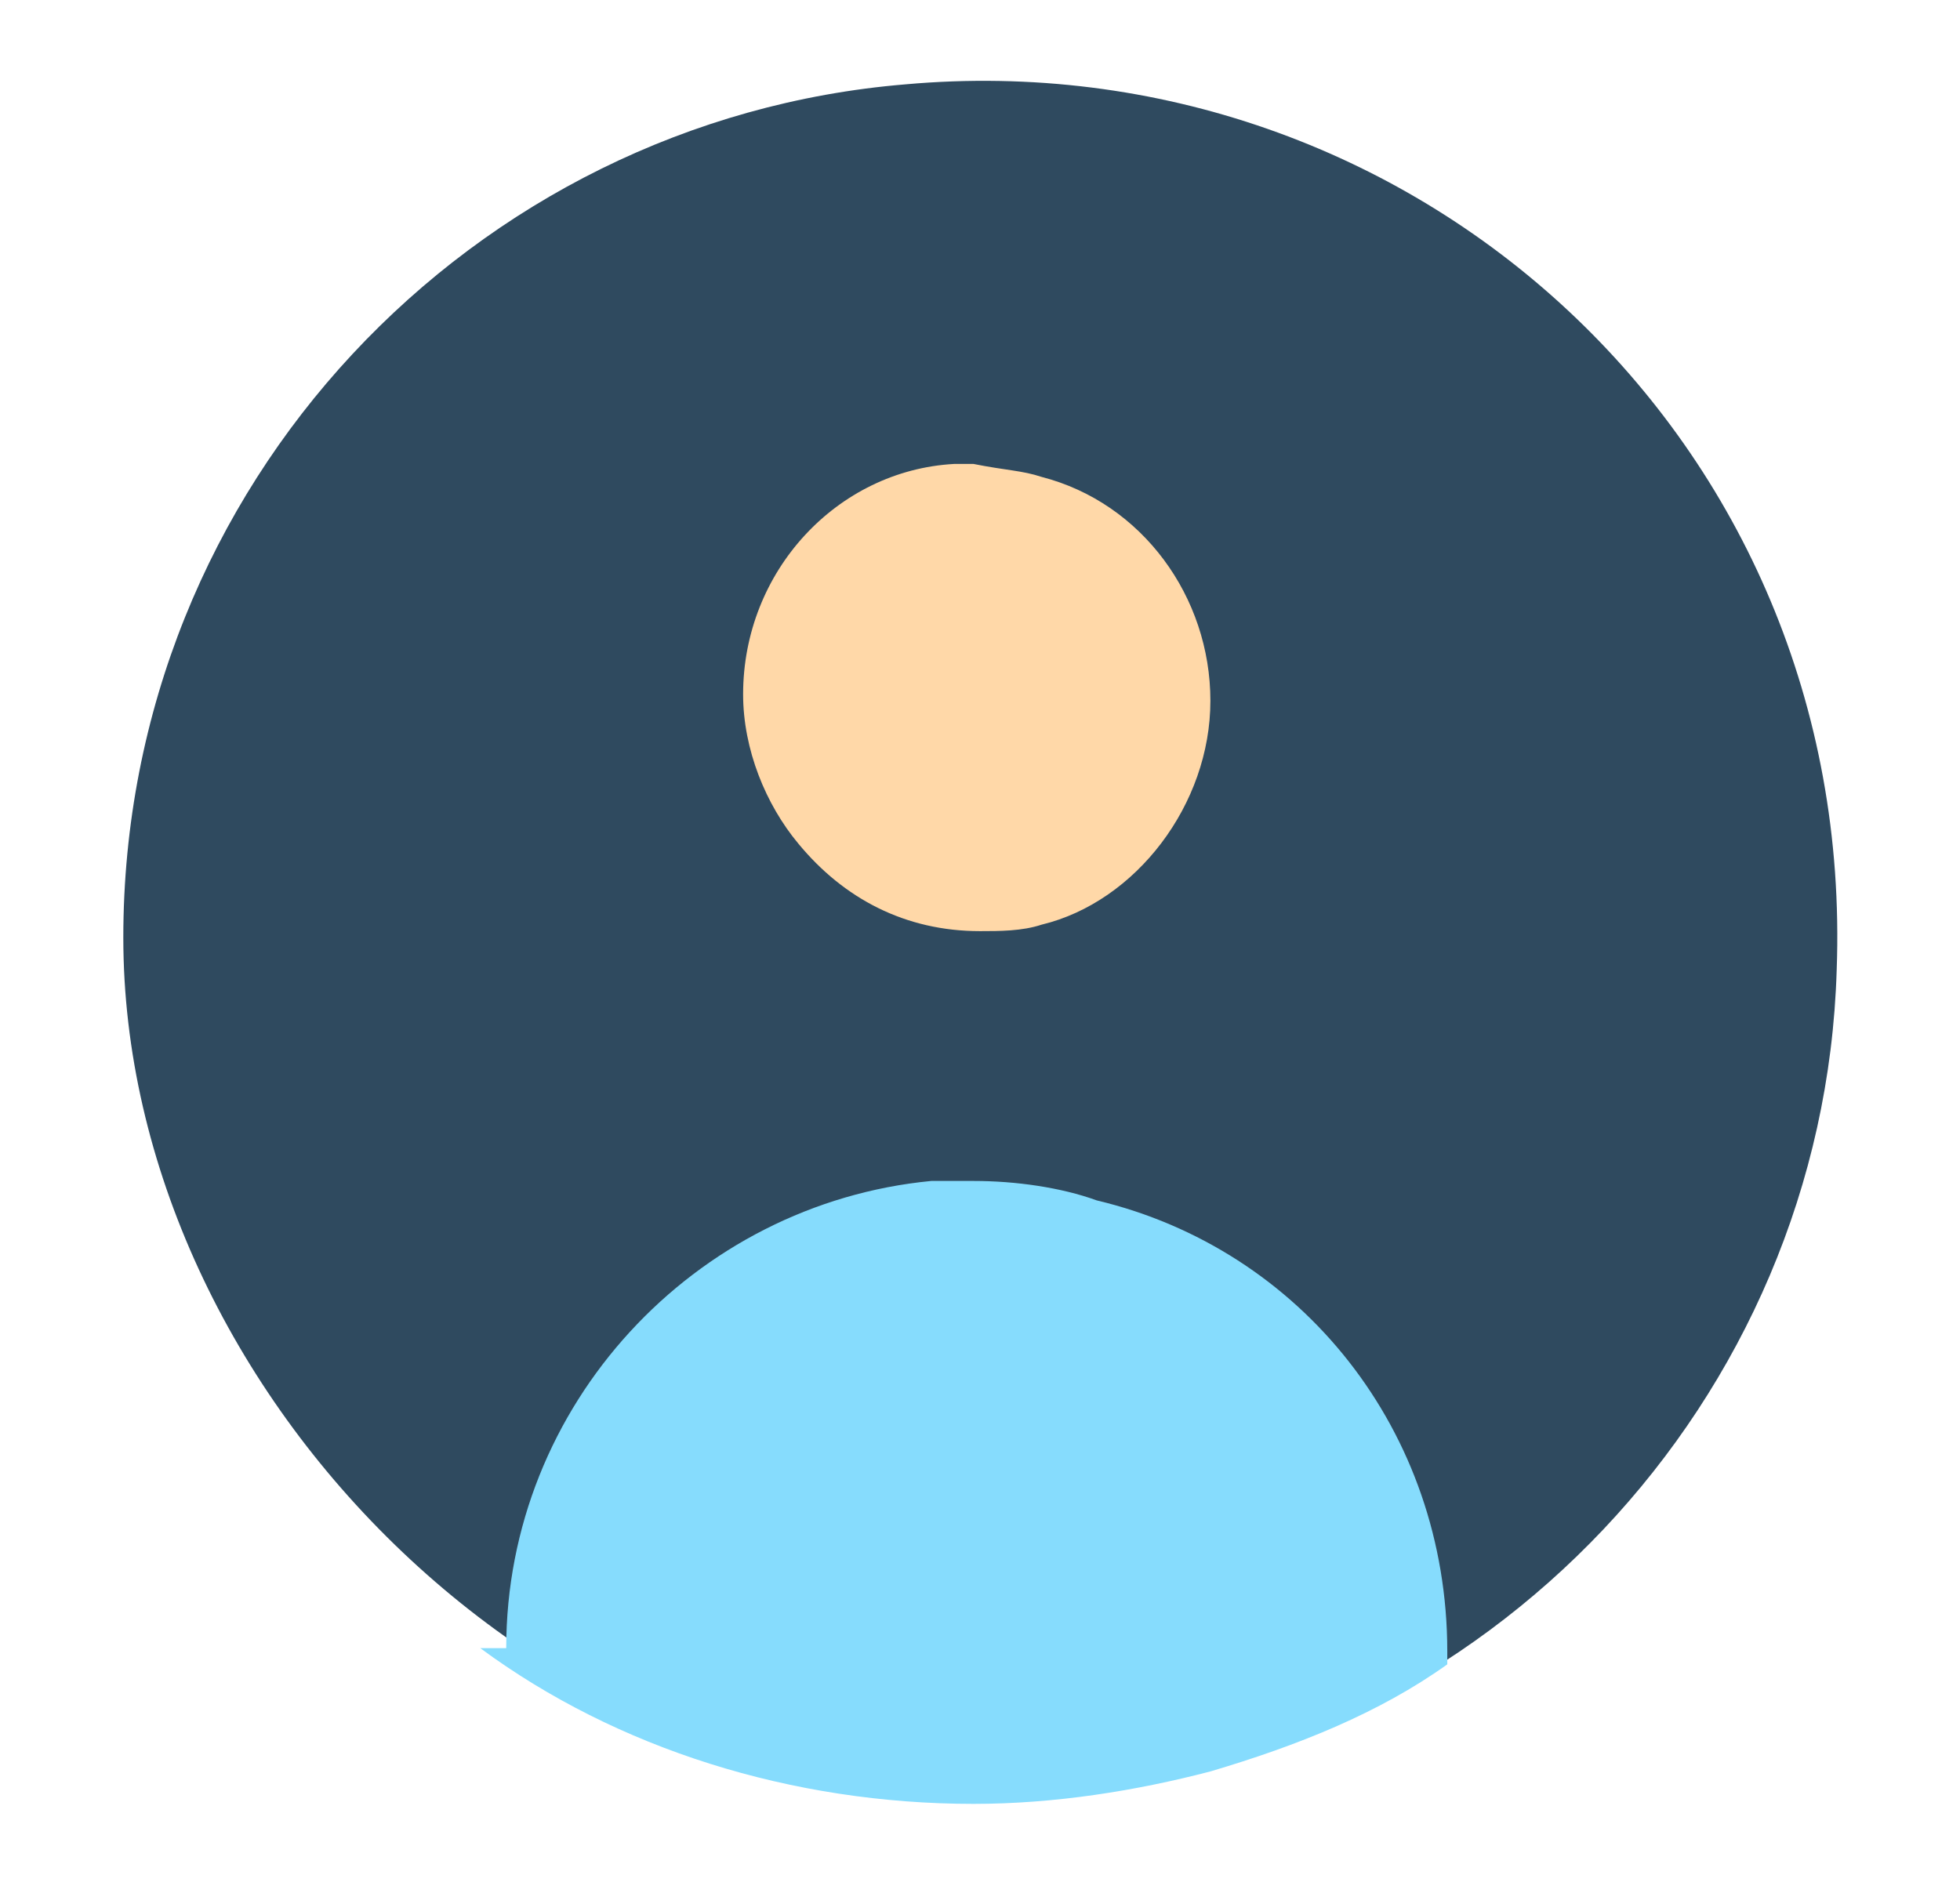 <?xml version="1.0" encoding="UTF-8"?>
<svg id="Capa_1" xmlns="http://www.w3.org/2000/svg" version="1.1" viewBox="0 0 60.4 58">
  <!-- Generator: Adobe Illustrator 29.6.1, SVG Export Plug-In . SVG Version: 2.1.1 Build 9)  -->
  <defs>
    <style>
      .st0 {
        fill: #2f4a5f;
      }

      .st1 {
        fill: #ffd8a8;
      }

      .st2 {
        fill: #86dcfd;
      }
    </style>
  </defs>
  <path class="st0" d="M27.9,2.6C14.6,3.7,3.8,14.9,3.8,28.9s13.3,27.7,28.9,26.4c13.1-1.2,23.5-12.1,23.9-25.4h0c.6-16.4-13.1-28.7-28.7-27.3Z"/>
  <path class="st2" d="M44.6,50.7v.6c-2.1,1.5-4.6,2.5-7.3,3.3-2.3.6-4.8,1-7.3,1-5.6,0-11-1.7-15.2-4.8h.8c0-7.5,5.8-13.7,13.1-14.4h1.3c1.3,0,2.7.2,3.8.6,6.3,1.5,10.8,7.1,10.8,13.9Z"/>
  <path class="st1" d="M32.1,14.7c3.1.8,5.2,3.7,5.2,6.9s-2.3,6.2-5.2,6.9c-.6.2-1.3.2-1.9.2-2.3,0-4.2-1-5.6-2.7-1-1.2-1.7-2.9-1.7-4.6,0-3.8,2.9-6.9,6.5-7.1h.6c1,.2,1.5.2,2.1.4Z"/>
</svg>
